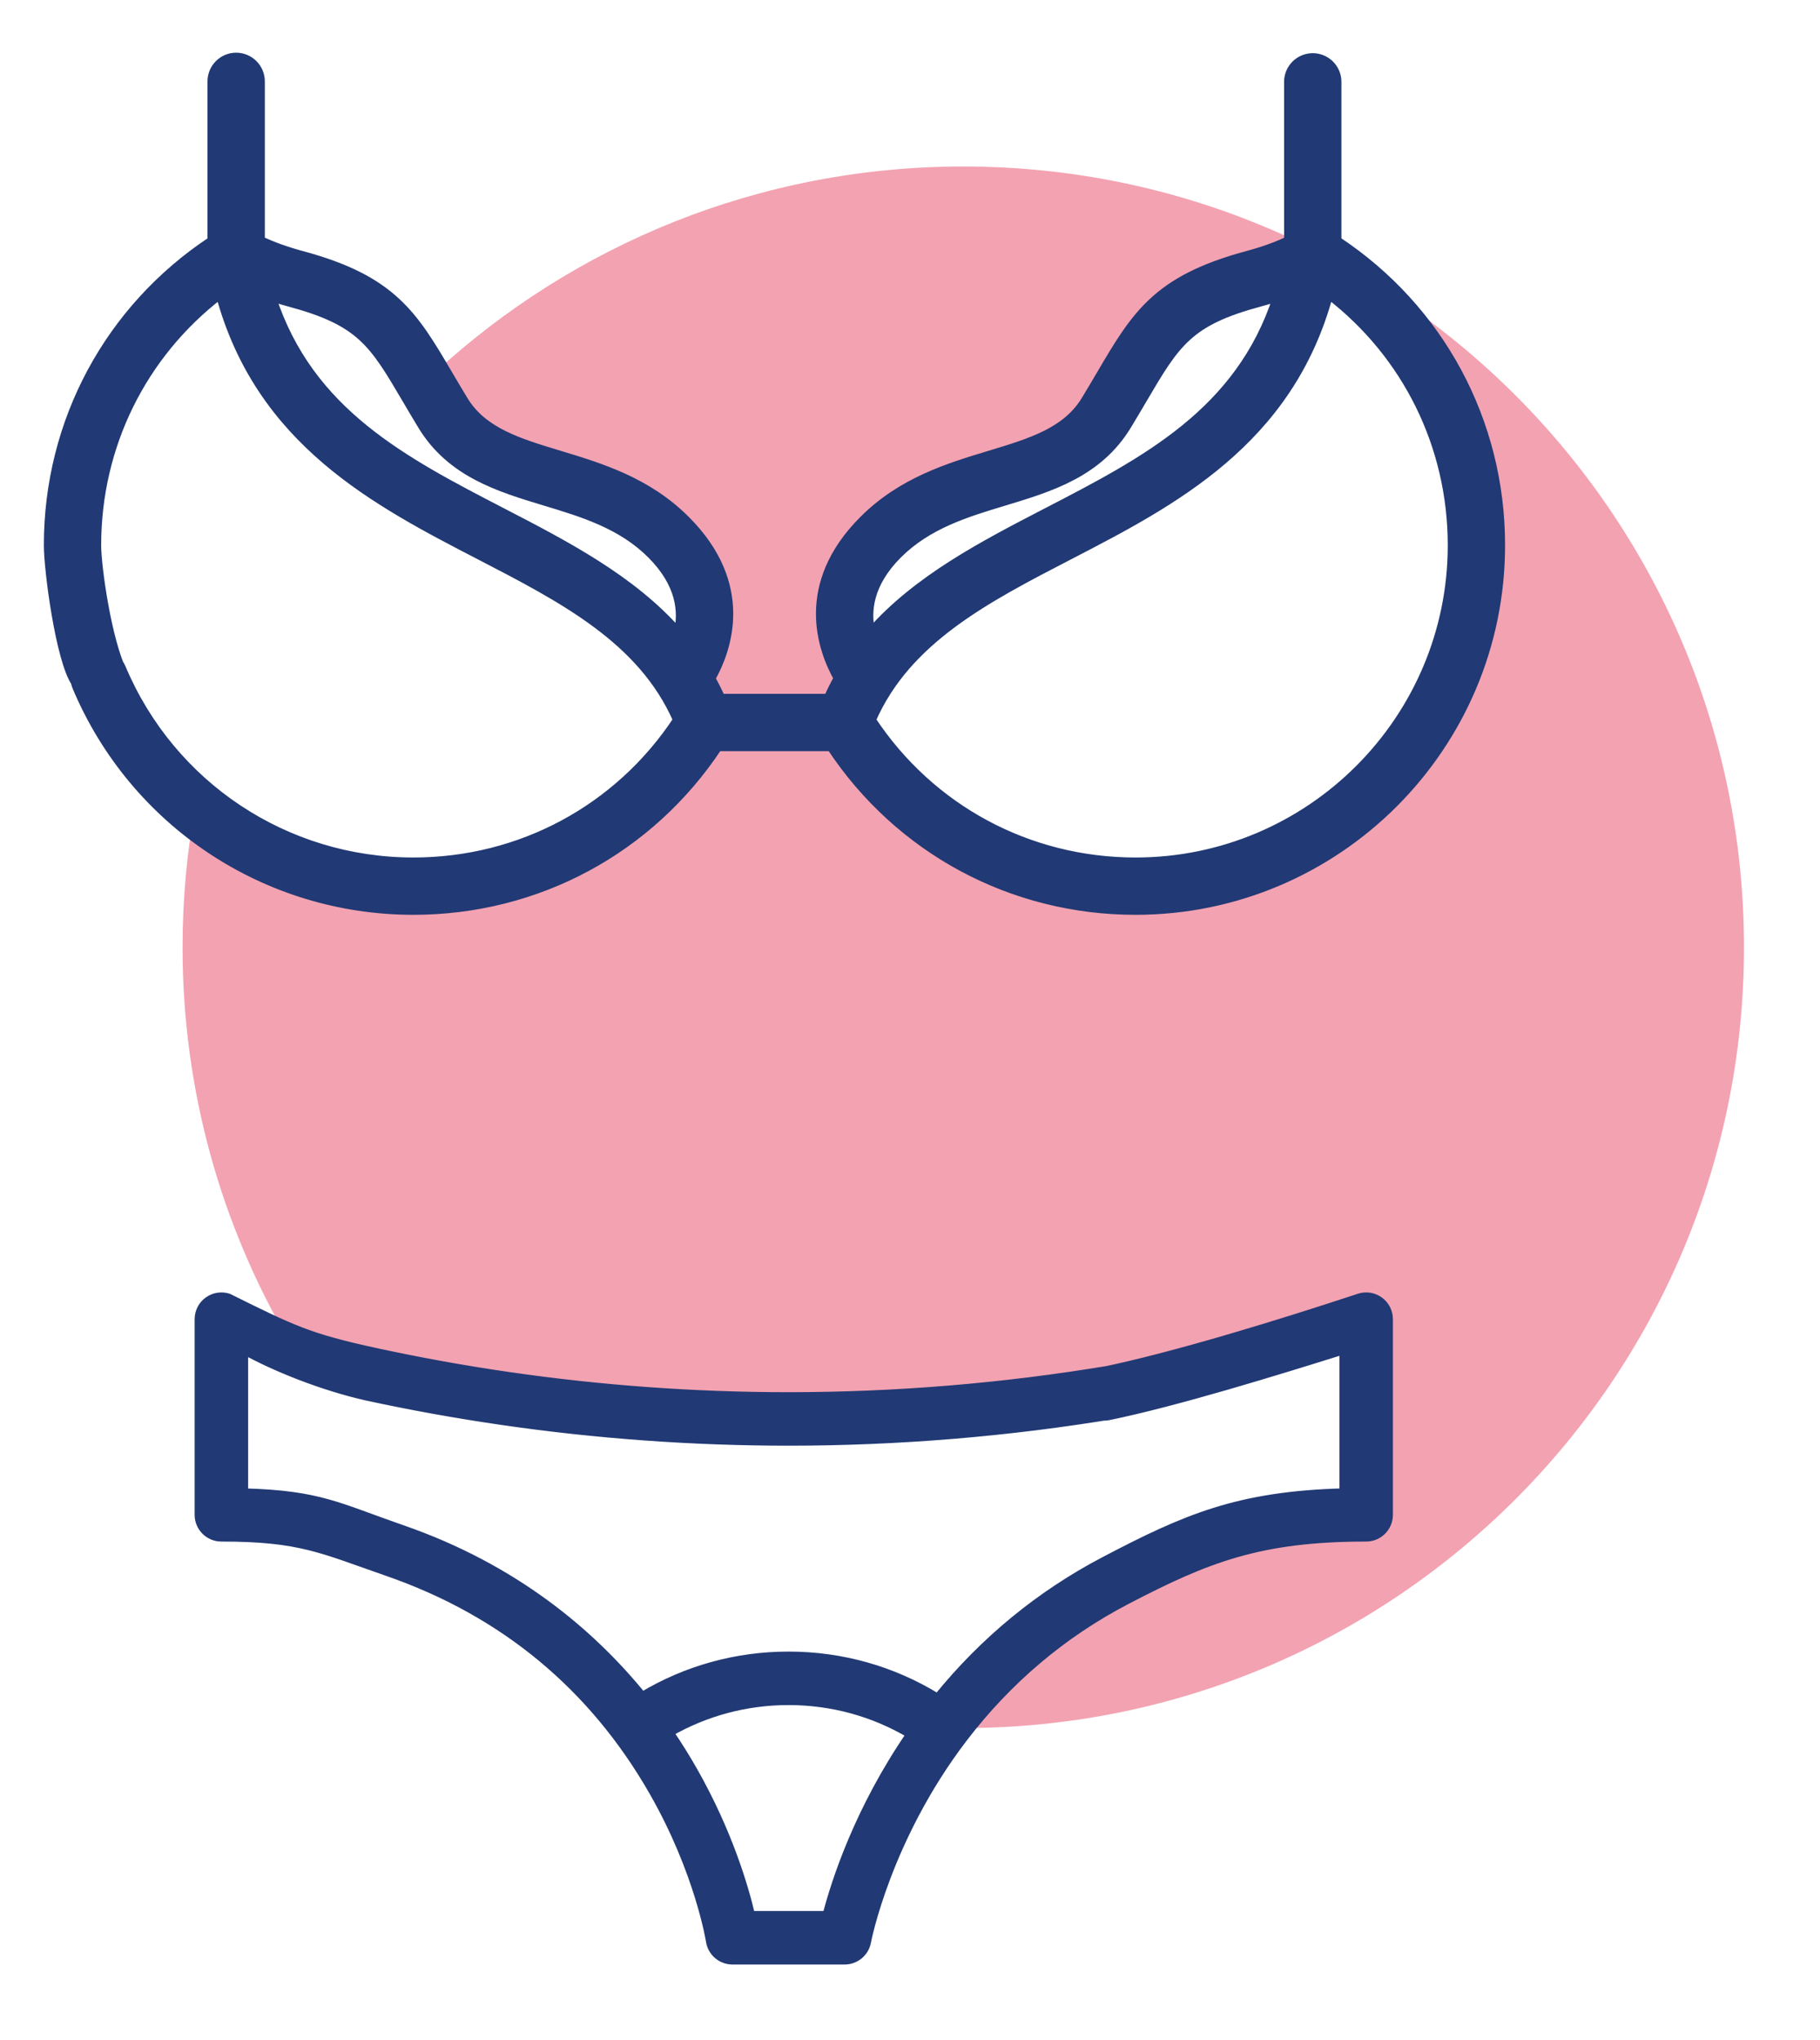 <?xml version="1.0" encoding="iso-8859-1"?>
<!-- Generator: Adobe Illustrator 25.3.1, SVG Export Plug-In . SVG Version: 6.00 Build 0)  -->
<svg version="1.1" id="Livello_1" xmlns="http://www.w3.org/2000/svg" xmlns:xlink="http://www.w3.org/1999/xlink" x="0px" y="0px"
	 viewBox="0 0 439.817 492.874" style="enable-background:new 0 0 439.817 492.874;" xml:space="preserve">
<path style="fill:#F3A2B1;" d="M232.783,40.234c-49.309,0-94.192,18.924-127.804,49.896l12.064,16.533l23.669,11.515l27.508,13.434
	v26.228l3.198,13.434l-9.596,19.831l-46.059,20.471l-43.5-1.919l-24.939-15.517c-2.099,11.268-3.208,22.885-3.208,34.762
	c0,34.658,9.354,67.126,25.662,95.036l55.581,14.941l89.56,7.037l94.677-15.353l20.471-11.515l-2.559,46.059l-46.699,11.515
	l-38.383,21.75L227.9,417.505c1.623,0.041,3.25,0.062,4.883,0.062c104.198,0,188.667-84.469,188.667-188.667
	S336.981,40.234,232.783,40.234z M337.523,187.337l-43.445,27.647l-52.134-7.109l-33.184-27.594l-3.941-40.338l24.487-24.487
	l36.336-10.269l17.378-26.857l31.597-15.008l29.227,20.538l14.219,52.924L337.523,187.337z"/>
<path style="fill:#213974;stroke:#213974;stroke-width:2;stroke-miterlimit:10;" d="M99.896,220.058
	c29.925,0,57.199-14.724,73.623-39.553h27.274c16.424,24.829,43.696,39.553,73.623,39.553c48.686,0,88.296-39.611,88.296-88.296
	c0-29.931-14.724-57.205-39.549-73.629v-38.47c-0.065-3.273-2.771-5.874-6.045-5.809c-3.182,0.063-5.746,2.627-5.809,5.809v38.441
	c-2.886,1.355-6.218,2.551-9.962,3.558c-21.888,5.893-26.966,14.523-35.375,28.821c-1.218,2.081-2.452,4.153-3.701,6.215
	c-4.632,7.606-13.173,10.187-23.066,13.18c-9.974,3.013-21.273,6.429-30.581,15.737c-15.713,15.71-10.069,31.33-6.161,38.282
	c-0.852,1.526-1.646,3.114-2.384,4.759h-25.844c-0.717-1.602-1.503-3.173-2.356-4.707c3.908-6.927,9.618-22.585-6.134-38.333
	c-9.304-9.308-20.608-12.723-30.581-15.737c-9.892-2.992-18.434-5.574-23.066-13.18c-1.341-2.208-2.539-4.245-3.7-6.215
	C99.987,76.184,94.909,67.554,73.02,61.66c-3.768-1.012-7.121-2.216-10.023-3.588v-38.41c-0.001-3.273-2.654-5.926-5.926-5.927
	c-3.273,0.001-5.926,2.654-5.927,5.927v38.474c-24.823,16.424-39.547,43.698-39.547,73.626c0,5.958,2.819,27.561,6.594,33.188
	c0.61,3.216,3.711,5.328,6.927,4.718s5.328-3.711,4.718-6.927c-0.01-0.053-0.021-0.105-0.032-0.158
	c-3.866-7.732-6.355-25.668-6.354-30.821c0-24.038,10.966-46.103,29.715-60.523c9.616,35.518,37.72,50.066,62.734,63.011
	c20.149,10.427,39.225,20.301,47.736,39.723c-14.225,21.494-37.838,34.234-63.743,34.234c-30.85,0-58.519-18.376-70.491-46.814
	c-1.268-3.016-4.741-4.433-7.757-3.165c-0.001,0.001-0.003,0.001-0.004,0.002c-3.013,1.269-4.43,4.744-3.162,7.761
	C32.306,198.836,64.262,220.058,99.896,220.058L99.896,220.058z M350.862,131.762c0,42.15-34.296,76.446-76.446,76.446
	c-25.905,0-49.518-12.742-63.743-34.235c8.511-19.423,27.59-29.296,47.736-39.723c25.015-12.946,53.118-27.493,62.737-63.011
	C339.893,85.66,350.862,107.724,350.862,131.762L350.862,131.762z M217.003,133.992c7.204-7.201,16.571-10.035,25.632-12.772
	c11.194-3.384,22.773-6.882,29.759-18.361c1.39-2.281,2.612-4.36,3.791-6.368c8.028-13.647,11.03-18.753,28.241-23.387
	c1.432-0.383,2.816-0.797,4.157-1.235c-9.08,27.748-31.759,39.504-55.624,51.856c-15.378,7.958-31.118,16.11-42.473,28.907
	C209.374,147.794,209.925,141.071,217.003,133.992L217.003,133.992z M121.349,123.726C97.481,111.37,74.796,99.611,65.722,71.851
	c1.362,0.444,2.764,0.864,4.218,1.253c17.212,4.634,20.217,9.739,28.244,23.388c1.179,2.007,2.402,4.087,3.789,6.368
	c6.988,11.479,18.564,14.976,29.761,18.36c9.059,2.737,18.428,5.572,25.632,12.772c7.1,7.1,7.633,13.836,6.499,18.689
	C152.506,139.858,136.748,131.695,121.349,123.726L121.349,123.726z M333.344,314.335c-1.422-1.026-3.25-1.307-4.915-0.757
	c-17.819,5.889-44.462,14.19-62.854,17.92c-2.944,0.664-4.792,3.589-4.128,6.533c0.644,2.853,3.42,4.694,6.298,4.176
	c16.353-3.317,41.013-10.957,56.936-15.945v34.386c-25.485,0.689-38.206,6.237-57.811,16.521
	c-15.557,8.158-29.088,19.283-40.288,33.094c-10.811-6.67-23.161-10.174-36.026-10.174c-12.566,0-24.68,3.359-35.337,9.754
	c-12.391-15.232-30.893-30.929-58.028-40.327c-15.546-5.397-20.002-8.371-38.226-8.865v-34.386
	c7.471,4.13,18.814,8.718,29.582,11.156c10.804,2.34,21.686,4.306,32.625,5.893c22.869,3.334,46.214,5.024,69.383,5.024
	c26.466,0,53.119-2.203,79.223-6.552c2.975-0.496,4.988-3.311,4.491-6.286c-0.496-2.977-3.314-4.99-6.286-4.491
	c-25.59,4.254-51.487,6.394-77.429,6.401c-22.645,0-45.457-1.651-67.81-4.909c-10.693-1.552-21.329-3.474-31.888-5.762
	c-16.312-3.528-20.184-5.504-35.64-13.16c-1.666-0.549-3.495-0.266-4.918,0.76c-1.421,1.027-2.262,2.674-2.262,4.427v47.274
	c-0.001,3.016,2.443,5.463,5.46,5.464c0.001,0,0.003,0,0.004,0c19.055,0,24.17,2.806,40.109,8.336
	c28.059,9.72,49.688,27.615,64.295,53.184c10.999,19.249,13.673,35.883,13.698,36.04c0.406,2.67,2.702,4.643,5.403,4.643h27.113
	c2.635-0.004,4.893-1.886,5.371-4.477c0.048-0.247,4.778-24.921,23.261-49.153c10.755-14.096,24.03-25.322,39.453-33.362
	c19.355-10.09,32.147-15.21,57.939-15.21c3.017,0,5.463-2.444,5.464-5.461v-47.273C335.609,317.013,334.767,315.364,333.344,314.335
	L333.344,314.335z M199.774,462.777h-18.31c-1.573-6.714-5.431-19.936-13.841-34.776c-1.811-3.193-3.754-6.309-5.824-9.341
	c8.727-5.01,18.563-7.646,28.759-7.646c10.489,0,20.562,2.775,29.447,8.049C207.403,437.405,201.841,454.817,199.774,462.777
	L199.774,462.777z"/>
</svg>
